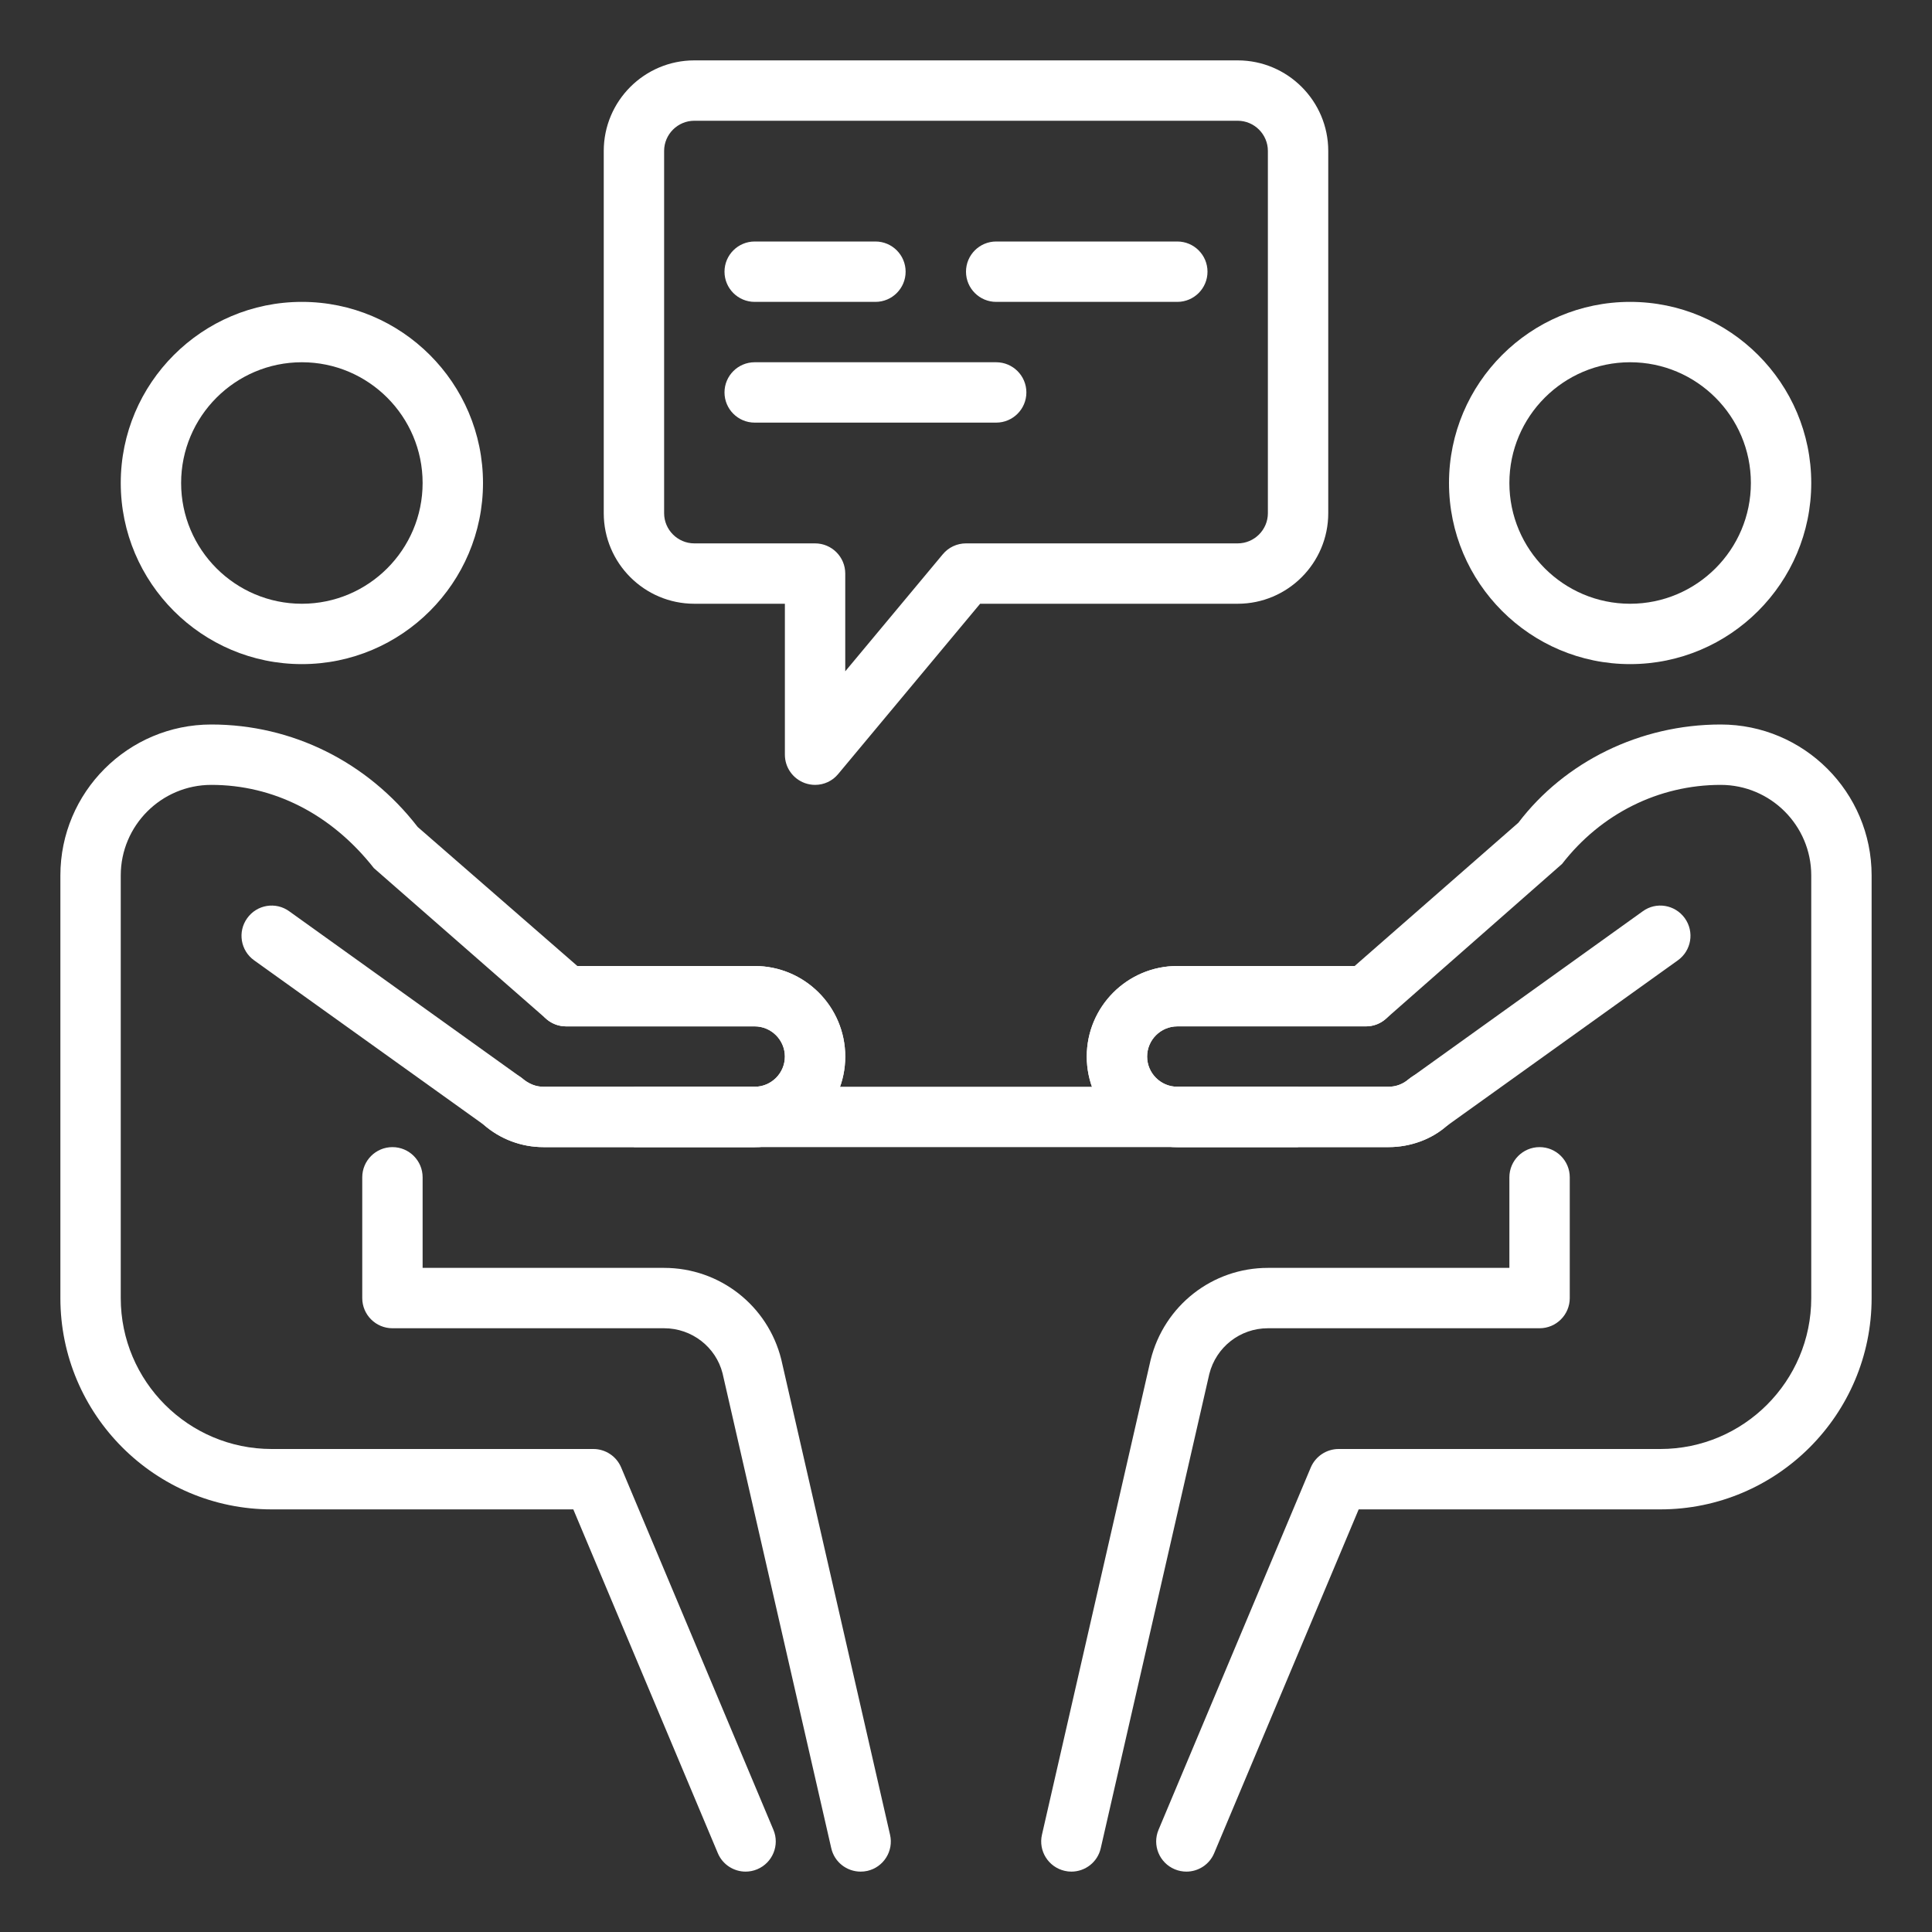 <svg width="134" height="134" viewBox="0 0 134 134" fill="none" xmlns="http://www.w3.org/2000/svg">
  <rect x="0" y="0" width="134" height="134" fill="#333333" stroke="none"/>
  <path d="M113.062 46.062C106.136 46.062 100.5 40.426 100.5 33.5C100.5 26.574 106.136 20.938 113.062 20.938C119.989 20.938 125.625 26.574 125.625 33.5C125.625 40.426 119.989 46.062 113.062 46.062ZM113.062 25.125C108.444 25.125 104.688 28.881 104.688 33.5C104.688 38.119 108.444 41.875 113.062 41.875C117.681 41.875 121.438 38.119 121.438 33.5C121.438 28.881 117.681 25.125 113.062 25.125Z" fill="white" />
  <path d="M74.308 129.812C74.157 129.812 73.998 129.796 73.843 129.758C72.713 129.498 72.009 128.376 72.269 127.25L79.806 94.319C80.748 90.546 84.09 87.938 87.938 87.938H104.688V81.656C104.688 80.501 105.626 79.562 106.782 79.562C107.938 79.562 108.876 80.501 108.876 81.656V90.031C108.876 91.187 107.938 92.125 106.782 92.125H87.938C86.012 92.125 84.346 93.431 83.876 95.295L76.347 128.184C76.13 129.155 75.267 129.812 74.308 129.812Z" fill="white" />
  <path d="M82.284 129.812C82.016 129.812 81.736 129.758 81.476 129.649C80.408 129.201 79.906 127.974 80.354 126.911L90.911 101.786C91.241 101.007 92.004 100.5 92.845 100.5H115.156C120.931 100.5 125.625 95.806 125.625 90.031V60.719C125.625 57.256 122.807 54.438 119.344 54.438C115.047 54.438 111.04 56.435 108.343 59.919L96.116 70.668C95.735 71.003 95.245 71.188 94.738 71.188H81.656C80.505 71.188 79.562 72.13 79.562 73.281C79.562 74.433 80.505 75.375 81.656 75.375H96.312C96.819 75.375 97.309 75.191 97.69 74.86C98.557 74.098 99.876 74.182 100.642 75.057C101.405 75.924 101.317 77.247 100.446 78.009C99.307 79.01 97.837 79.562 96.312 79.562H81.656C78.193 79.562 75.375 76.744 75.375 73.281C75.375 69.818 78.193 67 81.656 67H93.955L105.311 57.063C108.523 52.838 113.741 50.25 119.344 50.25C125.118 50.25 129.812 54.944 129.812 60.719V90.031C129.812 98.113 123.238 104.688 115.156 104.688H94.236L84.215 128.527C83.88 129.331 83.105 129.812 82.284 129.812Z" fill="white" />
  <path d="M96.312 79.561H81.656C78.193 79.561 75.375 76.743 75.375 73.28C75.375 69.817 78.193 66.999 81.656 66.999H94.738C95.894 66.999 96.832 67.937 96.832 69.092C96.832 70.248 95.894 71.186 94.738 71.186H81.656C80.505 71.186 79.562 72.128 79.562 73.28C79.562 74.431 80.505 75.374 81.656 75.374H96.312C96.819 75.374 97.309 75.189 97.69 74.859L113.938 63.205C114.867 62.526 116.178 62.74 116.856 63.686C117.531 64.629 117.313 65.931 116.375 66.605L100.286 78.133C99.307 79.008 97.837 79.561 96.312 79.561Z" fill="white" />
  <path d="M20.938 46.062C14.011 46.062 8.375 40.426 8.375 33.5C8.375 26.574 14.011 20.938 20.938 20.938C27.864 20.938 33.5 26.574 33.5 33.5C33.5 40.426 27.864 46.062 20.938 46.062ZM20.938 25.125C16.319 25.125 12.562 28.881 12.562 33.5C12.562 38.119 16.319 41.875 20.938 41.875C25.556 41.875 29.312 38.119 29.312 33.5C29.312 28.881 25.556 25.125 20.938 25.125Z" fill="white" />
  <path d="M59.693 129.812C58.734 129.812 57.871 129.155 57.654 128.184L50.116 95.253C49.655 93.431 47.989 92.125 46.062 92.125H27.219C26.063 92.125 25.125 91.187 25.125 90.031V81.656C25.125 80.501 26.063 79.562 27.219 79.562C28.375 79.562 29.312 80.501 29.312 81.656V87.938H46.062C49.911 87.938 53.252 90.546 54.186 94.282L61.732 127.254C61.992 128.38 61.288 129.503 60.158 129.762C60.003 129.796 59.844 129.812 59.693 129.812Z" fill="white" />
  <path d="M51.716 129.812C50.899 129.812 50.12 129.331 49.785 128.527L39.764 104.688H18.844C10.762 104.688 4.188 98.113 4.188 90.031V60.719C4.188 54.944 8.882 50.25 14.656 50.25C20.259 50.25 25.477 52.838 28.969 57.356L40.045 67H52.344C55.807 67 58.625 69.818 58.625 73.281C58.625 76.744 55.807 79.562 52.344 79.562H37.688C36.167 79.562 34.698 79.01 33.554 78.013C32.679 77.251 32.591 75.932 33.349 75.061C34.107 74.177 35.43 74.094 36.301 74.856C36.687 75.191 37.181 75.375 37.688 75.375H52.344C53.495 75.375 54.438 74.433 54.438 73.281C54.438 72.13 53.495 71.188 52.344 71.188H39.262C38.755 71.188 38.265 71.003 37.884 70.668L25.933 60.212C22.96 56.435 18.953 54.438 14.656 54.438C11.193 54.438 8.375 57.256 8.375 60.719V90.031C8.375 95.806 13.069 100.5 18.844 100.5H41.155C41.996 100.5 42.759 101.007 43.085 101.786L53.642 126.911C54.09 127.974 53.587 129.201 52.52 129.649C52.26 129.758 51.984 129.812 51.716 129.812Z" fill="white" />
  <path d="M52.343 79.562H37.687C36.167 79.562 34.697 79.01 33.554 78.013L17.625 66.606C16.683 65.932 16.469 64.626 17.143 63.688C17.817 62.737 19.132 62.528 20.062 63.206L36.146 74.734C36.686 75.191 37.18 75.375 37.687 75.375H52.343C53.495 75.375 54.437 74.433 54.437 73.281C54.437 72.129 53.495 71.187 52.343 71.187H39.262C38.106 71.187 37.168 70.249 37.168 69.094C37.168 67.938 38.106 67 39.262 67H52.343C55.806 67 58.625 69.818 58.625 73.281C58.625 76.744 55.806 79.562 52.343 79.562Z" fill="white" />
  <path d="M43.969 75.375H90.031V79.562H43.969V75.375Z" fill="white" />
  <path d="M56.531 54.438C56.293 54.438 56.054 54.396 55.819 54.312C54.99 54.01 54.438 53.227 54.438 52.344V41.875H48.156C44.693 41.875 41.875 39.057 41.875 35.594V10.469C41.875 7.006 44.693 4.188 48.156 4.188H85.844C89.307 4.188 92.125 7.006 92.125 10.469V35.594C92.125 39.057 89.307 41.875 85.844 41.875H67.98L58.135 53.684C57.733 54.174 57.143 54.438 56.531 54.438ZM48.156 8.375C47.005 8.375 46.062 9.317 46.062 10.469V35.594C46.062 36.745 47.005 37.688 48.156 37.688H56.531C57.687 37.688 58.625 38.626 58.625 39.781V46.561L65.392 38.441C65.79 37.96 66.38 37.688 67 37.688H85.844C86.995 37.688 87.938 36.745 87.938 35.594V10.469C87.938 9.317 86.995 8.375 85.844 8.375H48.156Z" fill="white" />
  <path d="M69.094 29.312H52.344C51.188 29.312 50.25 28.375 50.25 27.219C50.25 26.063 51.188 25.125 52.344 25.125H69.094C70.249 25.125 71.188 26.063 71.188 27.219C71.188 28.375 70.249 29.312 69.094 29.312Z" fill="white" />
  <path d="M60.719 20.938H52.344C51.188 20.938 50.25 20 50.25 18.844C50.25 17.688 51.188 16.75 52.344 16.75H60.719C61.874 16.75 62.812 17.688 62.812 18.844C62.812 20 61.874 20.938 60.719 20.938Z" fill="white" />
  <path d="M81.656 20.938H69.094C67.938 20.938 67 20 67 18.844C67 17.688 67.938 16.75 69.094 16.75H81.656C82.812 16.75 83.75 17.688 83.75 18.844C83.75 20 82.812 20.938 81.656 20.938Z" fill="white" />
</svg>